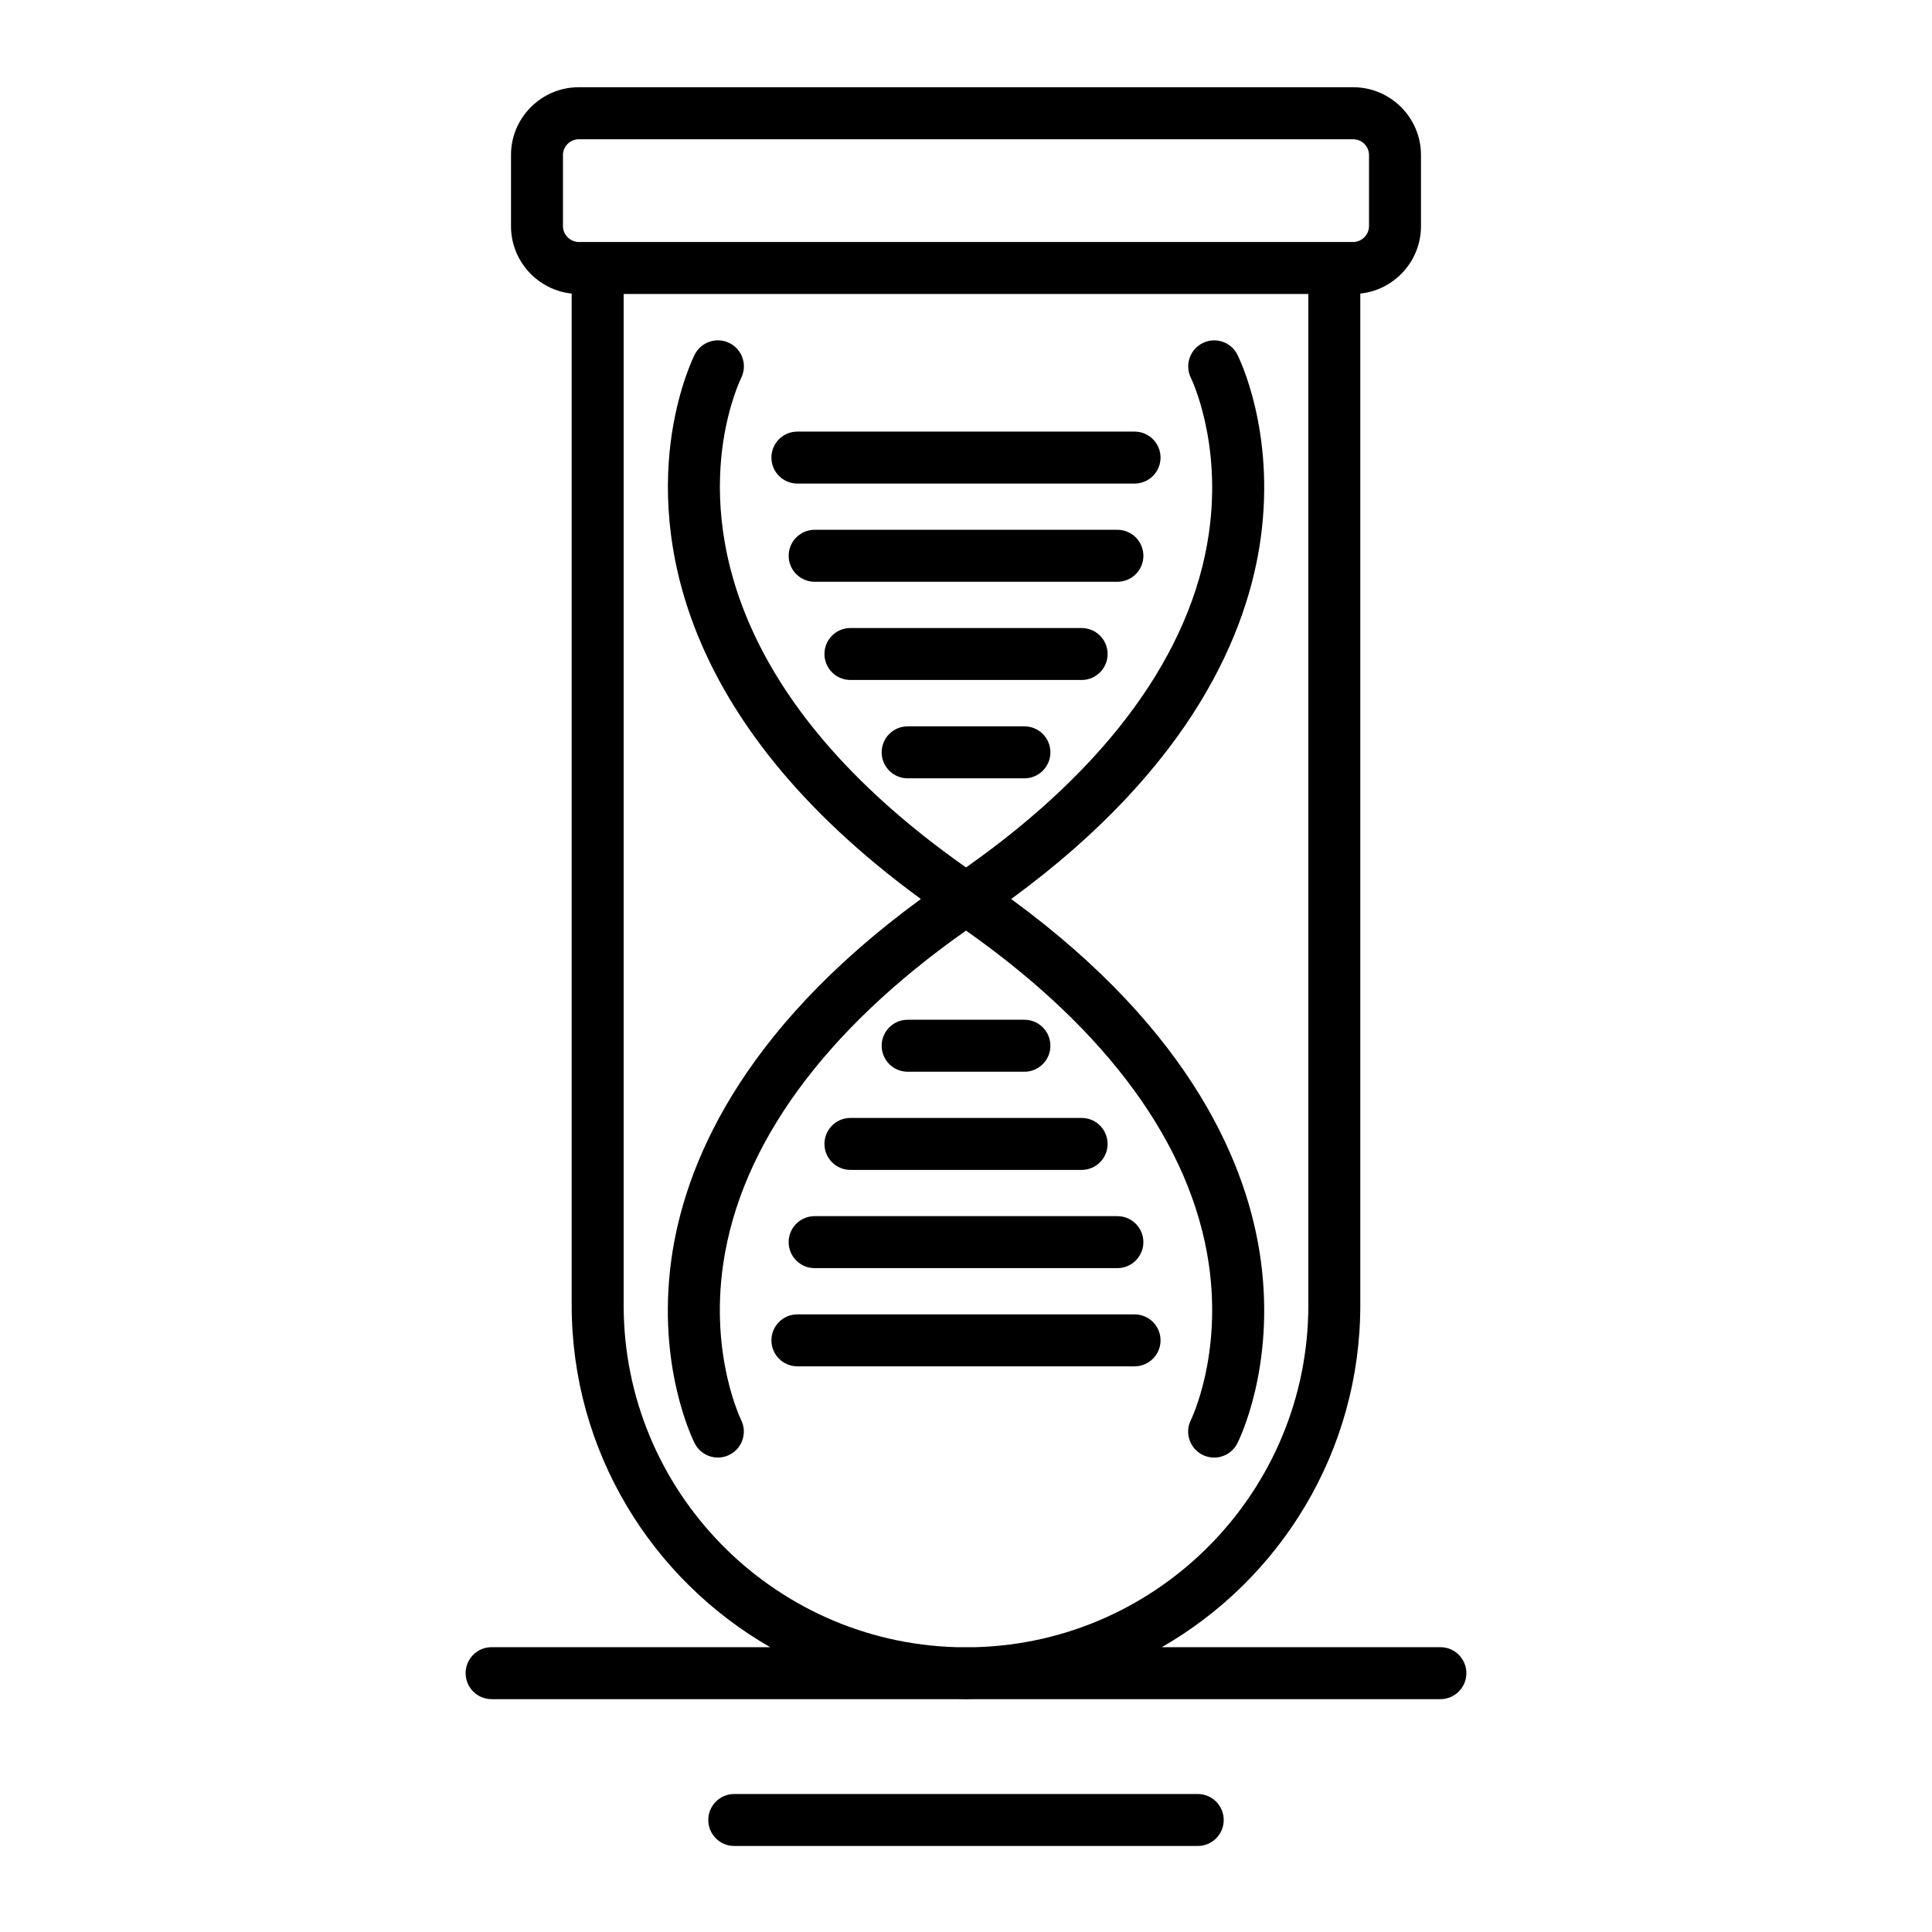 <?xml version="1.0" encoding="UTF-8"?>
<!-- Uploaded to: SVG Repo, www.svgrepo.com, Generator: SVG Repo Mixer Tools -->
<svg fill="#000000" width="800px" height="800px" version="1.1" viewBox="144 144 512 512" xmlns="http://www.w3.org/2000/svg">
 <g>
  <path d="m471.9 526.52c0.414-0.812 10.098-20.195 6.207-48.625-3.332-24.367-17.676-60.211-66.137-95.645 48.461-35.449 62.805-71.305 66.137-95.672 3.891-28.434-5.793-47.82-6.207-48.629-1.727-3.379-5.848-4.715-9.234-3.004-3.383 1.711-4.742 5.848-3.051 9.238 0.082 0.168 8.297 16.977 4.723 41.359-4.613 31.469-26.828 61.941-64.332 88.34-63.961-44.98-67.836-89.938-64.324-112.98 1.582-10.281 4.656-16.586 4.723-16.723 1.703-3.387 0.352-7.519-3.031-9.238-3.391-1.723-7.539-0.371-9.262 3.019-0.168 0.328-4.094 8.16-6.047 20.855-3.914 25.707-0.152 75.102 65.98 123.43-48.473 35.434-62.812 71.281-66.145 95.648-3.887 28.43 5.801 47.816 6.215 48.625 1.727 3.379 5.848 4.711 9.234 3.004 3.387-1.711 4.742-5.848 3.047-9.242-0.082-0.168-8.301-16.977-4.731-41.352 4.609-31.461 26.824-61.926 64.34-88.309 37.508 26.387 59.723 56.848 64.332 88.309 3.574 24.379-4.641 41.184-4.711 41.328-1.73 3.387-0.383 7.535 3.008 9.266 1.004 0.512 2.07 0.754 3.125 0.754 2.508 0 4.922-1.375 6.141-3.758z"/>
  <path d="m355.32 272.15h89.348c3.801 0 6.887-3.082 6.887-6.887s-3.086-6.887-6.887-6.887h-89.348c-3.805 0-6.887 3.082-6.887 6.887-0.004 3.805 3.082 6.887 6.887 6.887z"/>
  <path d="m447.01 291.29c0-3.805-3.086-6.887-6.887-6.887l-80.23-0.004c-3.805 0-6.887 3.082-6.887 6.887 0 3.805 3.082 6.887 6.887 6.887h80.23c3.805 0.004 6.887-3.078 6.887-6.883z"/>
  <path d="m437.53 317.32c0-3.805-3.082-6.887-6.887-6.887l-61.266-0.004c-3.805 0-6.887 3.082-6.887 6.887 0 3.805 3.082 6.887 6.887 6.887h61.262c3.805 0.004 6.891-3.082 6.891-6.883z"/>
  <path d="m384.54 336.49c-3.805 0-6.887 3.082-6.887 6.887 0 3.805 3.082 6.887 6.887 6.887h30.941c3.805 0 6.887-3.082 6.887-6.887 0-3.805-3.086-6.887-6.887-6.887z"/>
  <path d="m444.67 492.32h-89.348c-3.805 0-6.887 3.082-6.887 6.887s3.082 6.887 6.887 6.887h89.348c3.801 0 6.887-3.086 6.887-6.887s-3.082-6.887-6.887-6.887z"/>
  <path d="m353 473.18c0 3.805 3.082 6.887 6.887 6.887h80.23c3.801 0 6.887-3.086 6.887-6.887 0-3.805-3.086-6.887-6.887-6.887h-80.23c-3.805 0-6.887 3.082-6.887 6.887z"/>
  <path d="m362.49 447.15c0 3.805 3.082 6.887 6.887 6.887h61.262c3.805 0 6.887-3.082 6.887-6.887 0-3.805-3.082-6.887-6.887-6.887h-61.262c-3.805 0-6.887 3.086-6.887 6.887z"/>
  <path d="m415.48 428.02c3.805 0 6.887-3.082 6.887-6.887 0-3.805-3.086-6.887-6.887-6.887h-30.941c-3.805 0-6.887 3.086-6.887 6.887 0 3.805 3.082 6.887 6.887 6.887z"/>
  <path d="m525.71 580.52h-73.816c31.402-18.035 52.598-51.902 52.598-90.629v-268.09c9.023-0.949 16.082-8.598 16.082-17.867v-18.848c0-9.906-8.062-17.969-17.98-17.969h-205.2c-4.789 0-9.297 1.867-12.695 5.262-3.406 3.398-5.281 7.91-5.277 12.707v18.848c0 9.266 7.055 16.914 16.078 17.867v268.09c0 38.723 21.199 72.594 52.605 90.629h-73.824c-3.805 0-6.887 3.082-6.887 6.887s3.082 6.887 6.887 6.887h122.95c0.926 0.023 1.852 0.039 2.781 0.039 0.93 0 1.855-0.016 2.777-0.039h122.93c3.805 0 6.887-3.082 6.887-6.887 0-3.801-3.082-6.887-6.887-6.887zm-228.32-372.39c-2.277 0-4.199-1.918-4.199-4.191v-18.848c0-1.109 0.438-2.16 1.234-2.953 0.801-0.797 1.852-1.234 2.965-1.234l205.21-0.004c2.316 0 4.203 1.879 4.203 4.191v18.848c0 2.273-1.922 4.191-4.203 4.191zm105.16 372.39h-5.086c-48.859-1.352-88.191-41.484-88.191-90.629v-267.98h181.45v267.98c0 49.145-39.32 89.277-88.168 90.629z"/>
  <path d="m461.41 619.43h-122.82c-3.805 0-6.887 3.082-6.887 6.887 0 3.805 3.082 6.887 6.887 6.887h122.82c3.805 0 6.887-3.082 6.887-6.887 0.004-3.805-3.082-6.887-6.887-6.887z"/>
 </g>
</svg>